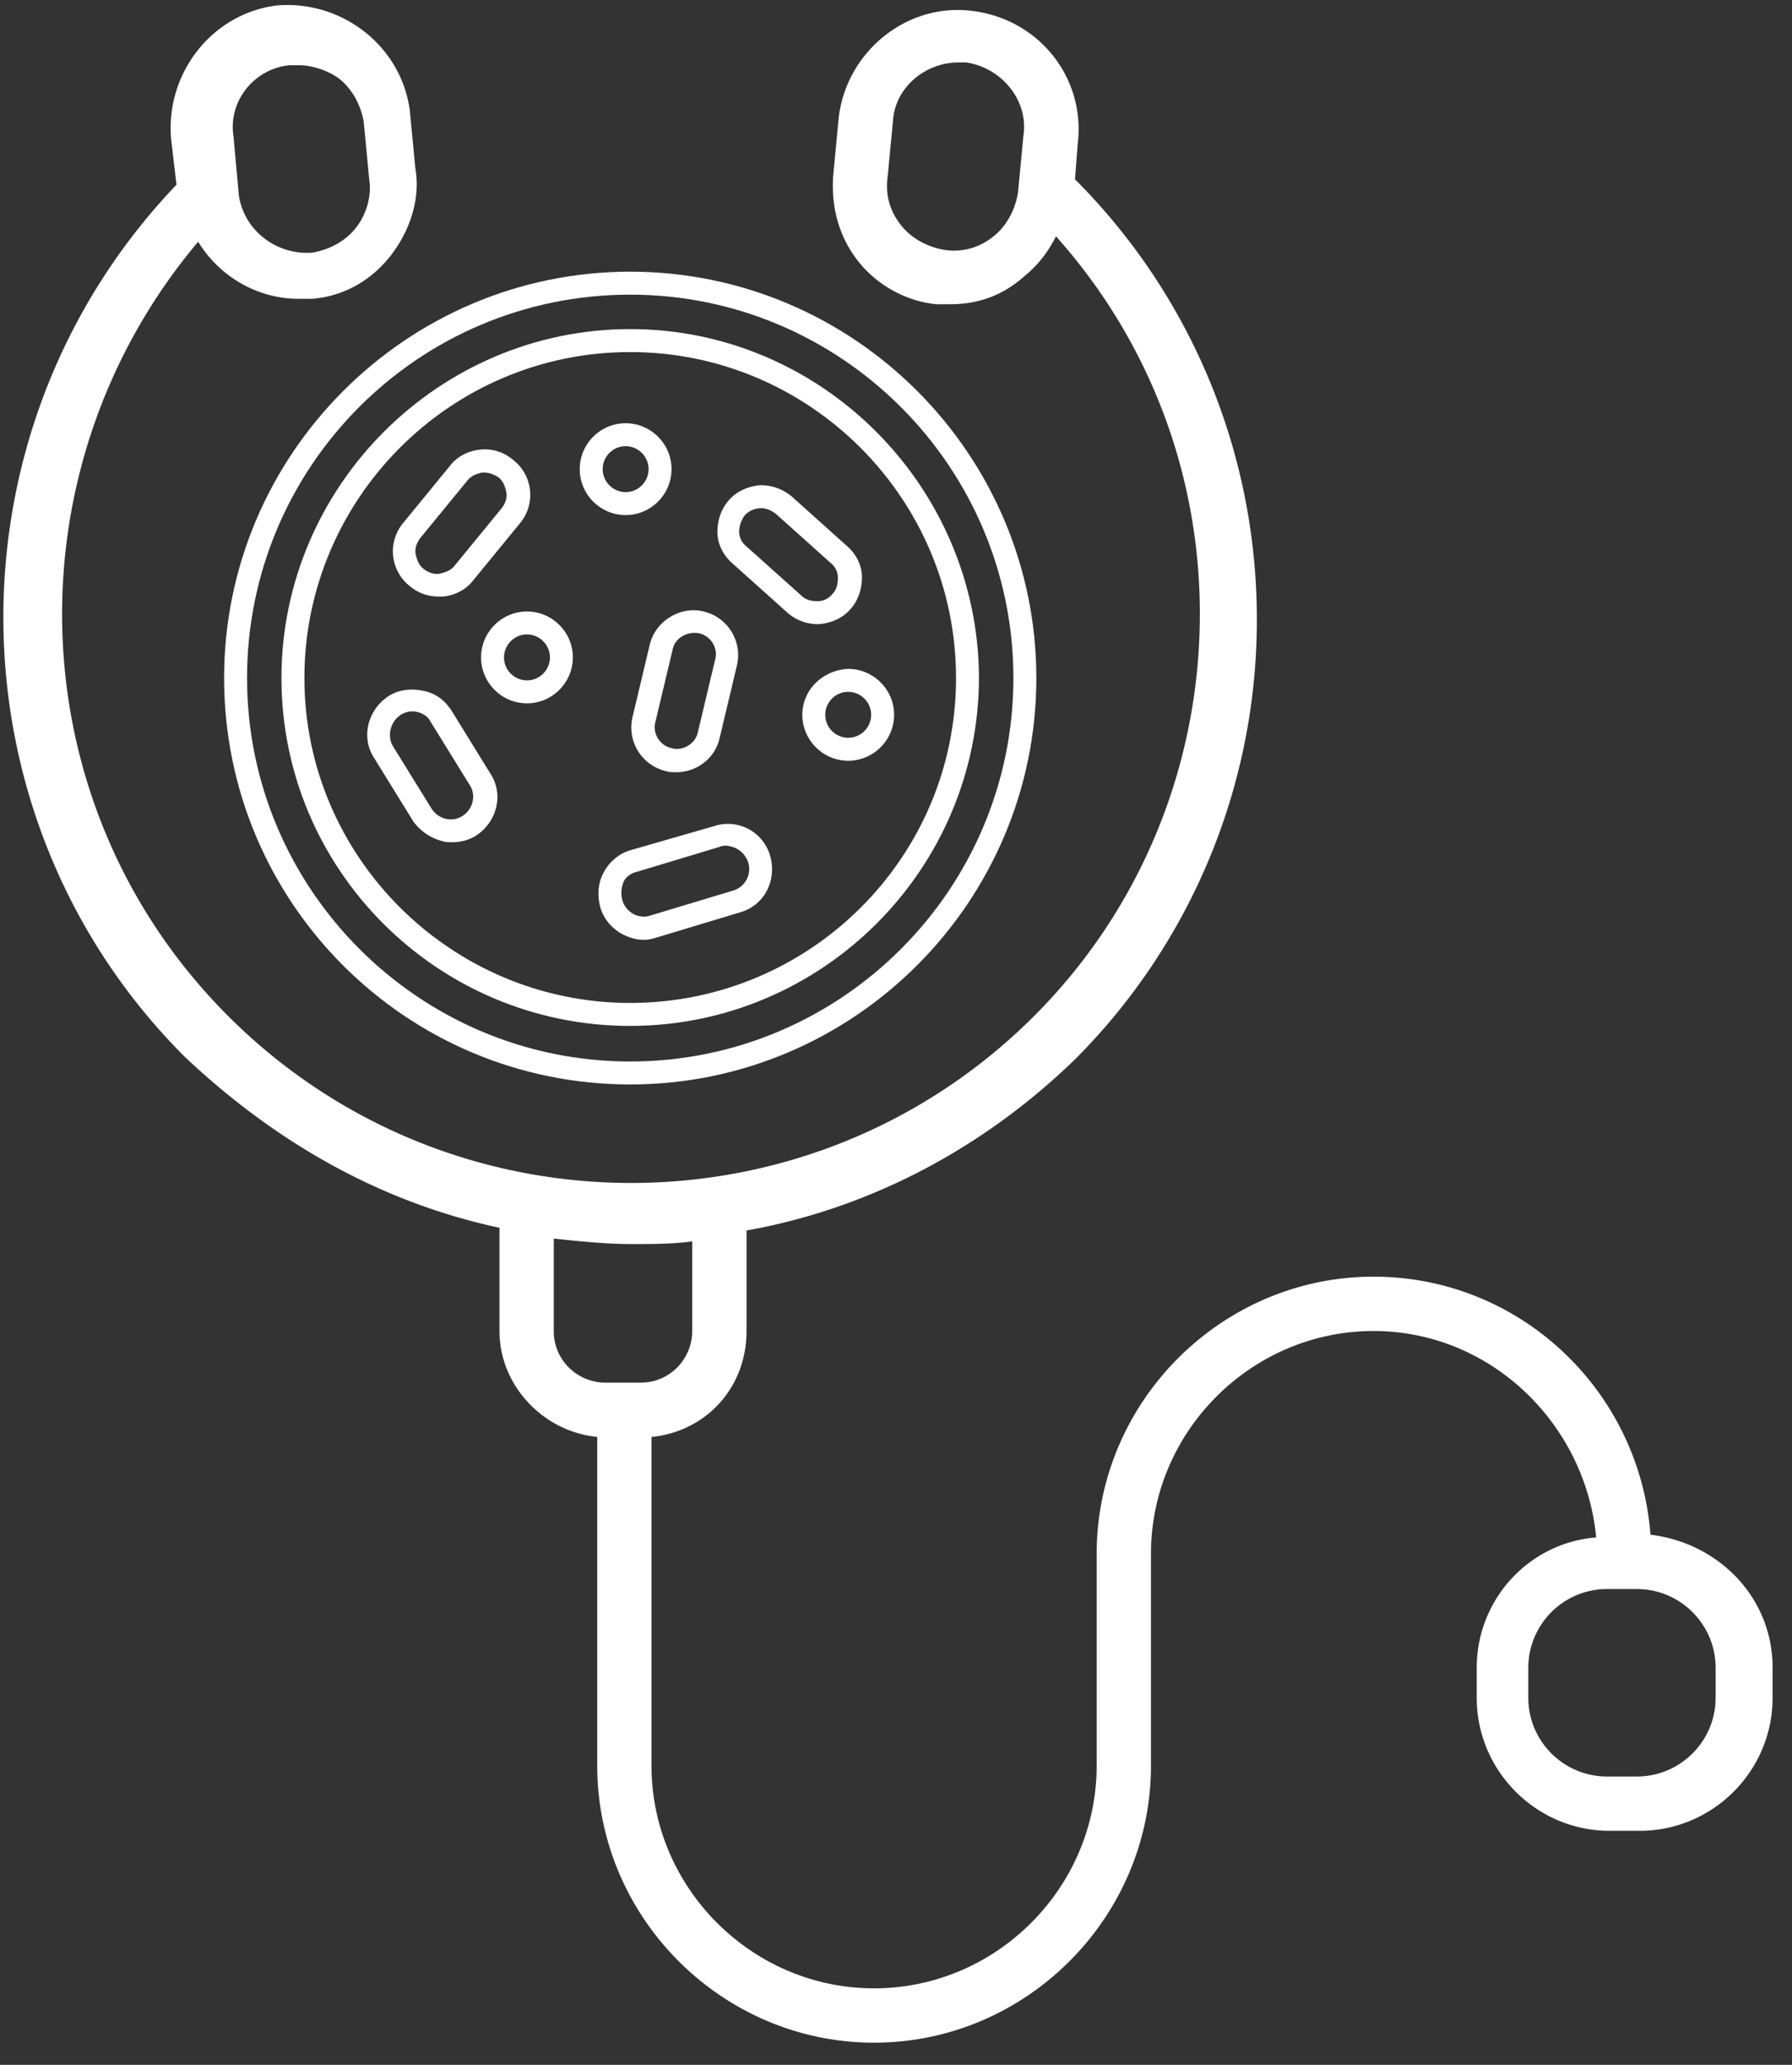<svg xmlns="http://www.w3.org/2000/svg" width="66" height="76" viewBox="0 0 66 76">
    <rect x="0" y="0" width="66" height="76" fill="#333333" stroke="none"/>
    <g fill="#FFF" fill-rule="nonzero">
        <path d="M18.396 45.19v3.8c0 2 1.6 3.699 3.6 3.899v12.097c0 5.599 4.598 10.198 10.197 10.198 5.599 0 10.198-4.599 10.198-10.198v-7.798c0-4.5 3.7-8.198 8.198-8.198 4.3 0 7.799 3.399 8.199 7.598-2.5.2-4.4 2.3-4.4 4.799v1.1c0 2.7 2.2 4.899 4.9 4.899h1.1c2.699 0 4.898-2.2 4.898-4.9v-1.099c0-2.6-2-4.6-4.499-4.899-.4-5.299-4.799-9.498-10.198-9.498-5.599 0-10.198 4.6-10.198 10.198v7.798c0 4.5-3.699 8.198-8.198 8.198-4.499 0-8.198-3.699-8.198-8.198V52.89c2-.2 3.5-1.8 3.5-3.9V45.29c4.498-.8 8.697-2.999 12.097-6.298a22.846 22.846 0 0 0 6.698-16.197c0-6.099-2.4-11.897-6.698-16.196l.1-1.3c.3-2.4-1.4-4.6-3.9-4.899-2.4-.3-4.599 1.5-4.899 3.9l-.2 2.099c-.1 1.2.2 2.3.9 3.199.7.9 1.8 1.5 2.9 1.6h.5c1 0 1.9-.3 2.699-1 .5-.4.9-.9 1.2-1.5 3.399 3.8 5.299 8.698 5.299 13.897 0 5.599-2.2 10.898-6.1 14.797-8.197 8.198-21.495 8.198-29.693 0C.6 29.594.3 17.196 7.298 8.898c.8 1.3 2.2 2.1 3.7 2.1h.5c1.2-.1 2.2-.7 2.899-1.6.7-.9 1.1-2.1.9-3.2l-.2-2.099c-.3-2.4-2.5-4.099-4.9-3.899C7.799.5 6.1 2.7 6.3 5.099l.2 1.7C-2.1 15.797-2 30.094 6.799 38.892c3.499 3.3 7.398 5.399 11.597 6.298zm41.891 13.298c1.6 0 2.9 1.3 2.9 2.899v1.1c0 1.6-1.3 2.9-2.9 2.9h-1.1c-1.6 0-2.899-1.3-2.899-2.9v-1.1c0-1.6 1.3-2.9 2.9-2.9h1.1zM37.692 4.999l-.2 2.1c-.1.6-.4 1.2-.9 1.6-.5.4-1.1.6-1.8.5-.6-.1-1.2-.4-1.599-.9-.4-.5-.6-1.1-.5-1.8l.2-2.1c.1-1.2 1.2-2.1 2.4-2.1h.3c1.3.2 2.299 1.4 2.099 2.7zM20.396 45.59c1 .1 1.9.2 2.9.2.699 0 1.499 0 2.199-.1v3.3c0 1-.8 1.9-1.9 1.9h-1.3c-1 0-1.9-.8-1.9-1.9v-3.4zM10.698 2.4h.3c.5 0 1.1.2 1.5.5.5.4.8 1 .9 1.6l.2 2.099c.1.6-.1 1.3-.5 1.8s-1 .8-1.6.9c-1.3.099-2.5-.8-2.7-2.1l-.2-2.2c-.2-1.3.8-2.5 2.1-2.6z"/>
        <path d="M23.211 39.915c8.24 0 14.958-6.718 14.958-14.957 0-8.24-6.718-14.958-14.958-14.958S8.254 16.718 8.254 24.958 14.93 39.915 23.21 39.915zm0-29.07c7.775 0 14.113 6.338 14.113 14.113 0 7.774-6.338 14.112-14.113 14.112-7.774 0-14.112-6.338-14.112-14.112 0-7.775 6.295-14.113 14.112-14.113z"/>
        <path d="M23.211 37.76c7.057 0 12.845-5.746 12.845-12.845-.042-7.014-5.788-12.802-12.845-12.802-7.056 0-12.845 5.788-12.845 12.845 0 7.056 5.747 12.803 12.845 12.803zm0-24.802c6.592 0 12 5.366 12 12s-5.408 11.957-12 11.957c-6.591 0-12-5.366-12-11.957 0-6.592 5.366-12 12-12z"/>
        <path d="M23.93 23.732l-.634 2.662a1.649 1.649 0 0 0 1.225 1.986c.127.043.254.043.38.043.761 0 1.437-.508 1.606-1.268l.634-2.662a1.649 1.649 0 0 0-1.226-1.986c-.845-.211-1.774.338-1.985 1.225zm1.816-.422c.423.084.719.55.592.972l-.634 2.662c-.084.422-.55.718-.972.591-.422-.084-.718-.55-.591-.972l.634-2.662c.084-.422.549-.676.971-.591zM15.099 21.577c.295.254.676.38 1.056.38h.169c.422-.042.845-.253 1.099-.59l1.732-2.113a1.627 1.627 0 0 0-.254-2.324 1.59 1.59 0 0 0-1.225-.38c-.422.042-.845.253-1.099.59l-1.732 2.114a1.627 1.627 0 0 0 .254 2.323zm.38-1.774l1.732-2.113c.127-.169.338-.253.55-.296h.084c.17 0 .38.085.507.17.17.126.254.337.296.549.042.21-.042.422-.17.591l-1.732 2.113c-.126.169-.338.253-.549.296-.211.042-.422-.043-.591-.17-.17-.126-.254-.337-.296-.549-.042-.21.042-.422.169-.591zM16.282 30.958c.126.042.253.042.38.042.296 0 .634-.085.887-.254.76-.507 1.014-1.52.507-2.281L16.62 26.14c-.254-.38-.592-.634-1.057-.718-.422-.085-.887-.043-1.267.21-.76.508-1.014 1.522-.507 2.282l1.436 2.324c.254.338.592.592 1.057.719zM14.76 26.31a.815.815 0 0 1 .422-.127c.254 0 .55.127.676.38l1.437 2.324c.253.38.127.888-.254 1.141-.38.254-.887.127-1.14-.253l-1.437-2.324c-.211-.38-.085-.888.296-1.141zM28.366 31.507a1.616 1.616 0 0 0-2.07-1.099l-3.085.888c-.422.127-.76.422-.972.803-.21.38-.253.845-.126 1.31.126.422.422.76.802.971.254.127.508.212.803.212.17 0 .338-.043.465-.085l3.085-.93c.887-.253 1.352-1.183 1.098-2.07zm-.803.254a.828.828 0 0 1-.549 1.014l-3.084.93c-.423.126-.888-.128-1.015-.592a1.087 1.087 0 0 1 .043-.634c.084-.211.296-.338.465-.38l3.084-.93c.085-.042.17-.042.254-.042.38.042.676.253.802.634l.38-.17-.38.17zM29 22.55a1.69 1.69 0 0 0 1.099.422h.084c.423-.042.845-.211 1.14-.55.297-.337.423-.76.423-1.183 0-.422-.21-.845-.549-1.14l-2.028-1.817a1.771 1.771 0 0 0-1.183-.423c-.423.042-.845.211-1.14.55-.297.337-.423.76-.423 1.183 0 .422.21.845.549 1.14L29 22.55zm-1.563-3.592a.834.834 0 0 1 .591-.254c.211 0 .38.085.55.211l2.028 1.817a.681.681 0 0 1 .253.55c0 .211-.042.422-.211.591a.681.681 0 0 1-.55.254c-.21 0-.422-.042-.591-.212L27.479 20.1a.681.681 0 0 1-.254-.55c0-.211.085-.422.212-.591zM29.55 26.31c0 .93.76 1.69 1.69 1.69.929 0 1.69-.76 1.69-1.69 0-.93-.761-1.69-1.69-1.69-.93.042-1.69.76-1.69 1.69zm2.535 0c0 .465-.38.845-.846.845a.848.848 0 0 1-.845-.845c0-.465.38-.845.845-.845.465 0 .846.38.846.845zM17.718 24.197c0 .93.76 1.69 1.69 1.69.93 0 1.69-.76 1.69-1.69 0-.93-.76-1.69-1.69-1.69-.93 0-1.69.76-1.69 1.69zm2.536 0c0 .465-.38.845-.846.845a.848.848 0 0 1-.845-.845c0-.465.38-.845.845-.845.465 0 .846.38.846.845zM23.042 18.958c.93 0 1.69-.76 1.69-1.69 0-.93-.76-1.69-1.69-1.69-.93 0-1.69.76-1.69 1.69 0 .93.76 1.69 1.69 1.69zm0-2.535c.465 0 .845.38.845.845 0 .464-.38.845-.845.845a.848.848 0 0 1-.845-.845c0-.465.38-.845.845-.845z"/>
    </g>
</svg>
